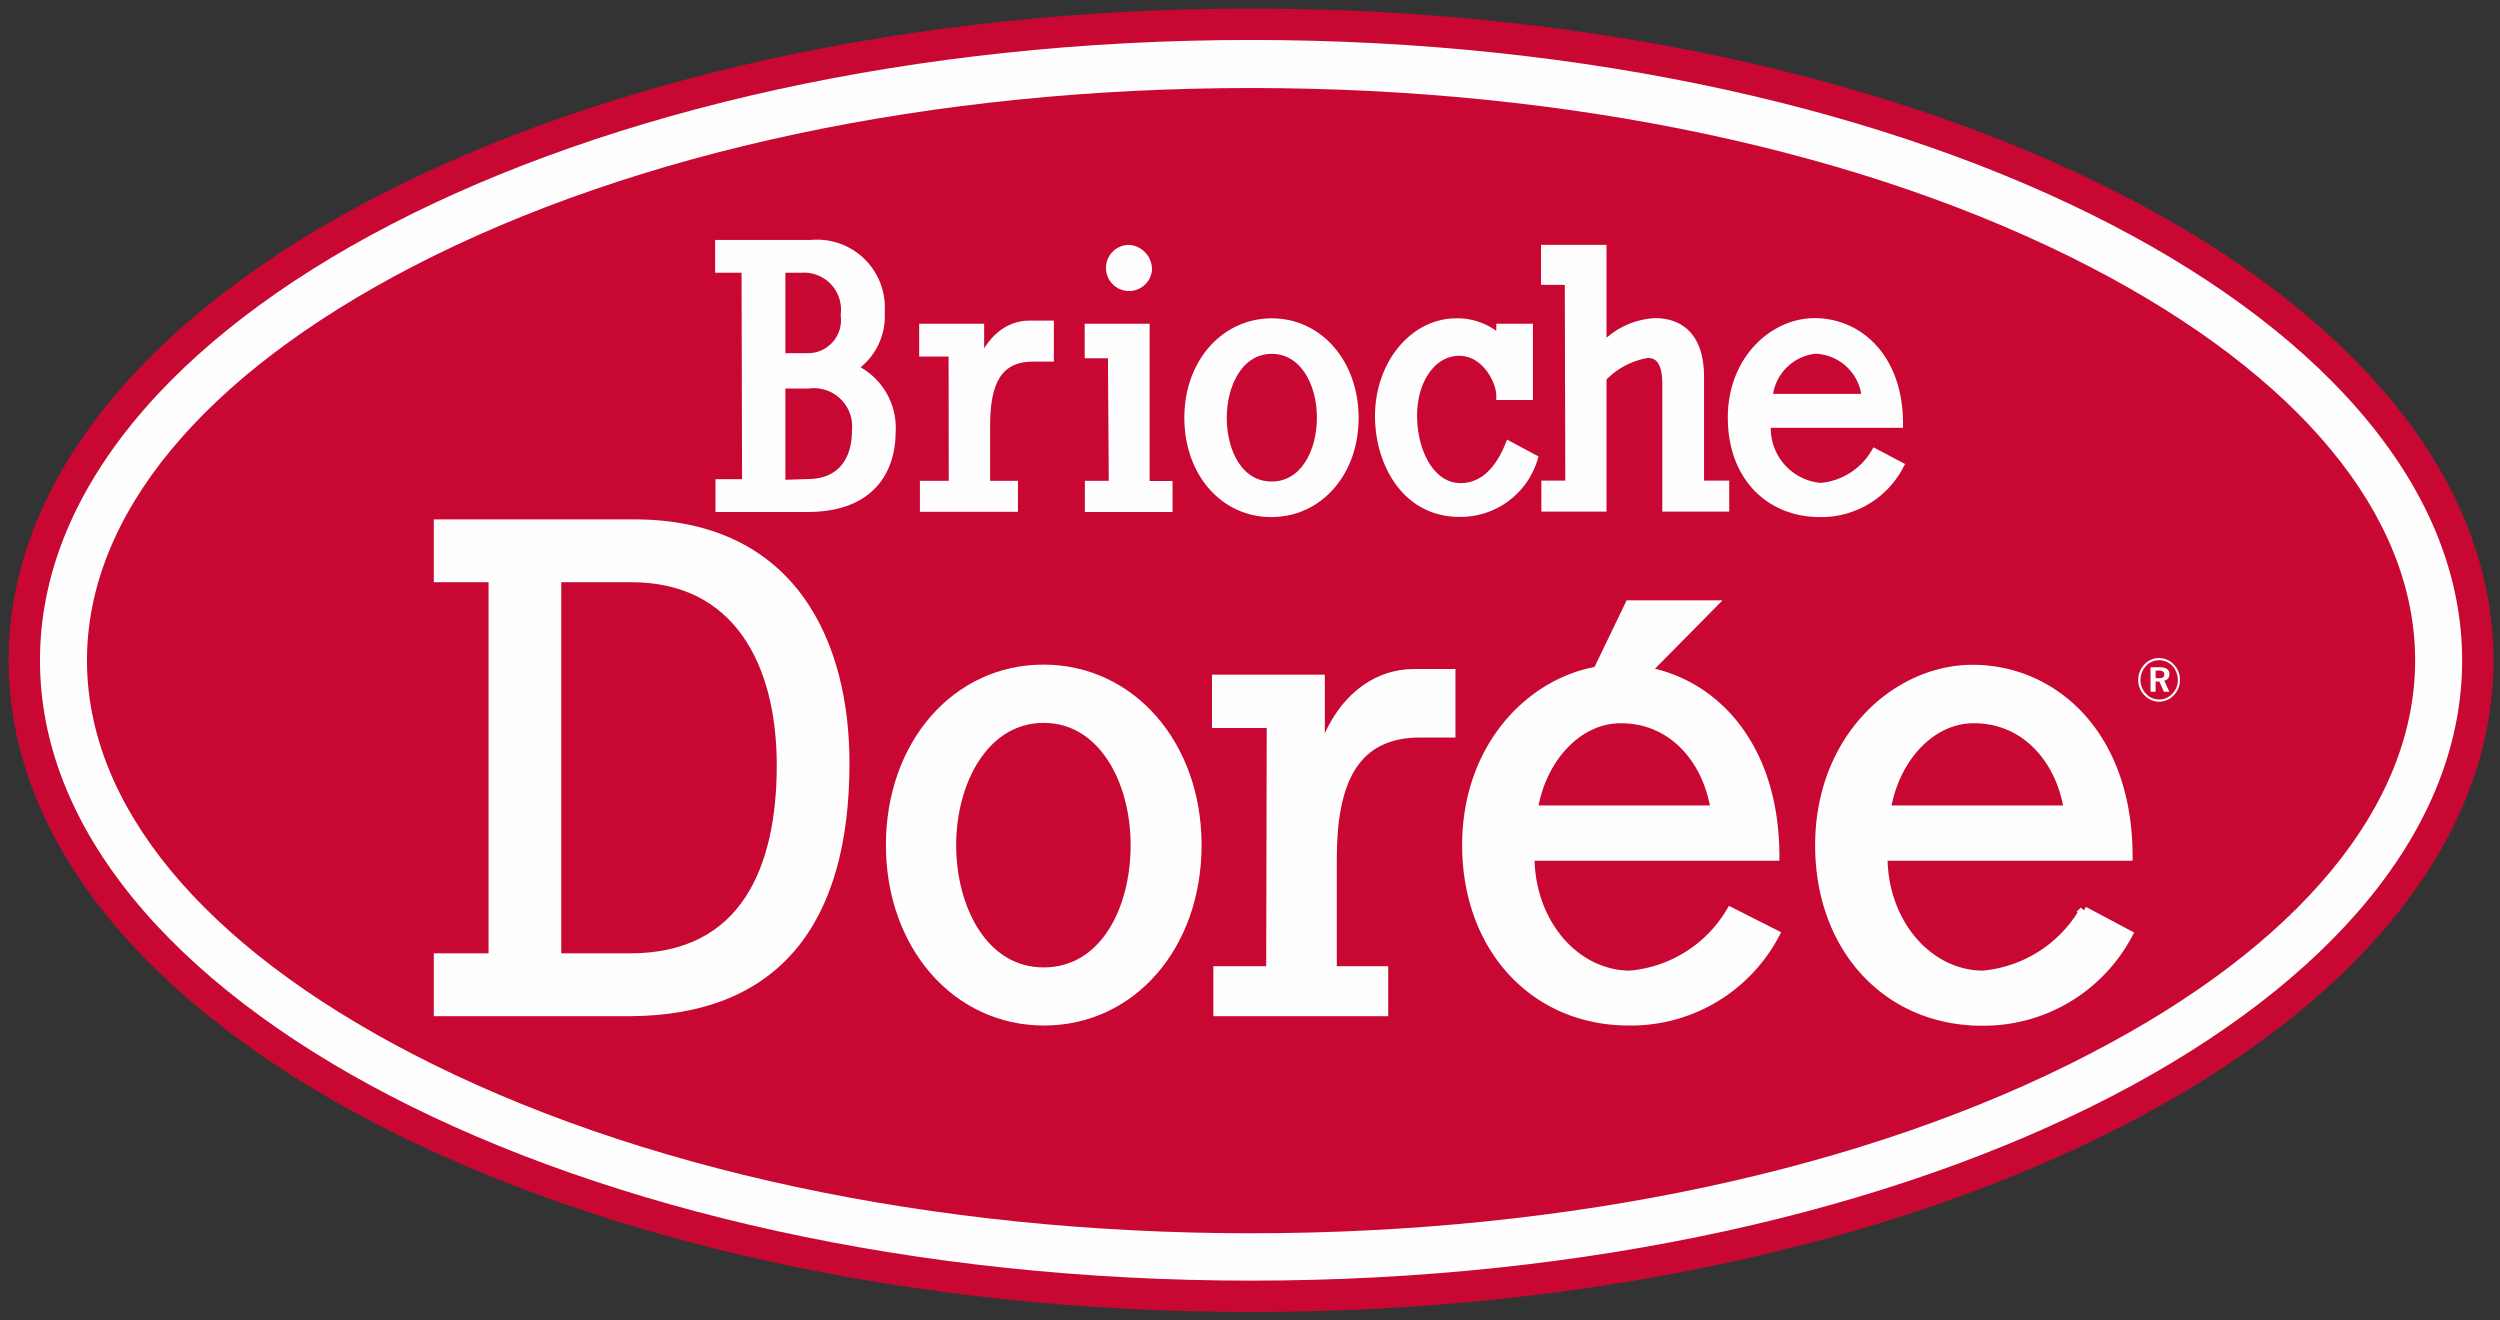<svg id="Layer_1" data-name="Layer 1" xmlns="http://www.w3.org/2000/svg" viewBox="0 0 142 75"><rect x="0" y="0" width="142" height="75" fill="#333333" stroke="none"/><title>Artboard 1</title><g id="stores-list"><g id="listing"><g id="_3" data-name="3"><g id="briochee-doree"><path id="Fill-1" d="M140.74,37.51c0,20-31.2,36.12-69.68,36.12S1.38,57.46,1.38,37.51,32.58,1.38,71.06,1.38s69.68,16.18,69.68,36.13" fill="#fefefe"/><path id="Stroke-3" d="M140.74,37.51c0,20-31.2,36.12-69.68,36.12S1.38,57.46,1.38,37.51,32.58,1.38,71.06,1.38,140.74,17.56,140.74,37.51Z" fill="none" stroke="#c80832" stroke-width="1.78"/><path id="Fill-5" d="M71.06,5C53,5,36.09,8.58,23.42,15.15,11.51,21.33,4.94,29.27,4.94,37.51s6.57,16.18,18.48,22.35C36.09,66.43,53,70.05,71.06,70.05s35-3.62,47.64-10.19c11.92-6.17,18.48-14.11,18.48-22.35s-6.56-16.18-18.48-22.36C106,8.58,89.12,5,71.06,5" fill="#c80832"/><path id="Stroke-7" d="M71.06,5C53,5,36.09,8.58,23.42,15.15,11.51,21.33,4.94,29.27,4.94,37.51s6.57,16.18,18.48,22.35C36.09,66.43,53,70.05,71.06,70.05s35-3.62,47.64-10.19c11.92-6.17,18.48-14.11,18.48-22.35s-6.56-16.18-18.48-22.36C106,8.58,89.12,5,71.06,5Z" fill="none"/><path id="Fill-9" d="M45.87,27.46c2,0,2.78-1.41,2.77-3a2.42,2.42,0,0,0-2.73-2.64H44.36v5.69Zm-.07-7.15A2.13,2.13,0,0,0,48,17.89a2.35,2.35,0,0,0-2.45-2.65H44.36v5.07Zm-3.43-5.07h-1.5V13.88h5.19A3.6,3.6,0,0,1,50,17.73,3.47,3.47,0,0,1,48.4,20.9a3.71,3.71,0,0,1,2.22,3.68c0,1.71-.82,4.24-4.73,4.25h-5V27.47h1.51Z" fill="#fefefe"/><path id="Stroke-11" d="M45.87,27.46c2,0,2.78-1.41,2.77-3a2.42,2.42,0,0,0-2.73-2.64H44.36v5.69Zm-.07-7.15A2.13,2.13,0,0,0,48,17.89a2.35,2.35,0,0,0-2.45-2.65H44.36v5.07Zm-3.43-5.07h-1.5V13.88h5.19A3.6,3.6,0,0,1,50,17.73,3.47,3.47,0,0,1,48.4,20.9a3.71,3.71,0,0,1,2.22,3.68c0,1.71-.82,4.24-4.73,4.25h-5V27.47h1.51Z" fill="none" stroke="#fefefe" stroke-width="0.5"/><path id="Fill-13" d="M54.13,20H52.46V18.64h3.19v2.29h0c.57-1.71,1.7-2.47,2.81-2.47h1.15v1.83h-.94c-2.06,0-2.68,1.52-2.68,3.85v3.42h1.58v1.26H52.5V27.56h1.64Z" fill="#fefefe"/><path id="Stroke-15" d="M54.13,20H52.46V18.64h3.19v2.29h0c.57-1.71,1.7-2.47,2.81-2.47h1.15v1.83h-.94c-2.06,0-2.68,1.52-2.68,3.85v3.42h1.58v1.26H52.5V27.56h1.64Z" fill="none" stroke="#fefefe" stroke-width="0.5"/><path id="Fill-17" d="M65.18,15.36a1.06,1.06,0,1,1-1.06-1.2A1.14,1.14,0,0,1,65.18,15.36Zm-2,4.74H61.86V18.64h3.19v8.93h1.3v1.26H61.87V27.56h1.36Z" fill="#fefefe"/><path id="Stroke-19" d="M65.18,15.36a1.06,1.06,0,1,1-1.06-1.2A1.14,1.14,0,0,1,65.18,15.36Zm-2,4.74H61.86V18.64h3.19v8.93h1.3v1.26H61.87V27.56h1.36Z" fill="none" stroke="#fefefe" stroke-width="0.5"/><path id="Fill-21" d="M86.82,22.47H85.24c0-.82-.83-2.51-2.36-2.51s-2.64,1.6-2.64,3.65,1,4.08,2.72,4.08c1.37,0,2.24-1.07,2.77-2.37l1.36.73a4.32,4.32,0,0,1-4.19,3.06c-3.09,0-4.55-2.89-4.55-5.47,0-2.94,1.94-5.31,4.38-5.31a3.53,3.53,0,0,1,2.51,1v-.69h1.58Z" fill="#fefefe"/><path id="Stroke-23" d="M86.82,22.47H85.24c0-.82-.83-2.51-2.36-2.51s-2.64,1.6-2.64,3.65,1,4.08,2.72,4.08c1.37,0,2.24-1.07,2.77-2.37l1.36.73a4.32,4.32,0,0,1-4.19,3.06c-3.09,0-4.55-2.89-4.55-5.47,0-2.94,1.94-5.31,4.38-5.31a3.53,3.53,0,0,1,2.51,1v-.69h1.58Z" fill="none" stroke="#fefefe" stroke-width="0.5"/><path id="Fill-25" d="M89.13,15.93H87.78V14.16H91v5.63a4.3,4.3,0,0,1,3-1.47c1.4,0,2.54.8,2.54,3.09v6.14h1.43v1.26h-3.3v-7c0-1-.26-1.73-1.09-1.73A4.61,4.61,0,0,0,91,21.45v7.36h-3.2V27.55h1.36Z" fill="#fefefe"/><path id="Stroke-27" d="M89.13,15.93H87.78V14.16H91v5.63a4.3,4.3,0,0,1,3-1.47c1.4,0,2.54.8,2.54,3.09v6.14h1.43v1.26h-3.3v-7c0-1-.26-1.73-1.09-1.73A4.61,4.61,0,0,0,91,21.45v7.36h-3.2V27.55h1.36Z" fill="none" stroke="#fefefe" stroke-width="0.5"/><path id="Fill-29" d="M72.23,27.6c1.84,0,2.82-1.89,2.82-3.88s-1-3.87-2.82-3.87-2.8,1.91-2.8,3.88.94,3.87,2.8,3.87m0-9.27c2.68,0,4.68,2.31,4.69,5.39s-2,5.4-4.71,5.4-4.69-2.31-4.69-5.39,2-5.4,4.71-5.4" fill="#fefefe"/><path id="Stroke-31" d="M72.23,27.6c1.84,0,2.82-1.89,2.82-3.88s-1-3.87-2.82-3.87-2.8,1.91-2.8,3.88S70.37,27.6,72.23,27.6Zm0-9.27c2.68,0,4.68,2.31,4.69,5.39s-2,5.4-4.71,5.4-4.69-2.31-4.69-5.39S69.54,18.33,72.25,18.33Z" fill="none" stroke="#fefefe" stroke-width="0.5"/><path id="Fill-33" d="M103.11,19.84A3,3,0,0,1,106,22.62h-5.57a3,3,0,0,1,2.68-2.79m.29,7.84a3.37,3.37,0,0,1-3.06-3.63h7.5c0-3.74-2.29-5.73-4.77-5.73-2.32,0-4.68,2.1-4.68,5.4s2.08,5.4,5,5.4a5,5,0,0,0,4.48-2.66l-1.36-.72a4,4,0,0,1-3.08,1.94" fill="#fefefe"/><path id="Stroke-35" d="M103.11,19.84A3,3,0,0,1,106,22.62h-5.57A3,3,0,0,1,103.11,19.84Zm.29,7.84a3.37,3.37,0,0,1-3.06-3.63h7.5c0-3.74-2.29-5.73-4.77-5.73-2.32,0-4.68,2.1-4.68,5.4s2.08,5.4,5,5.4a5,5,0,0,0,4.48-2.66l-1.36-.72A4,4,0,0,1,103.4,27.68Z" fill="none" stroke="#fefefe" stroke-width="0.5"/><path id="Fill-37" d="M123.39,39.4a1,1,0,0,1-.77.33,1,1,0,0,1-.73-.33,1.1,1.1,0,0,1-.31-.78,1.16,1.16,0,0,1,.32-.8,1,1,0,0,1,.74-.32,1.06,1.06,0,0,1,.76.33,1.21,1.21,0,0,1,.3.81,1.07,1.07,0,0,1-.31.76m.09-1.65a1.12,1.12,0,0,0-.84-.37,1.1,1.1,0,0,0-.83.35,1.29,1.29,0,0,0-.36.89,1.25,1.25,0,0,0,.35.87,1.18,1.18,0,0,0,.84.37,1.16,1.16,0,0,0,.83-.37,1.2,1.2,0,0,0,.35-.87,1.23,1.23,0,0,0-.34-.87" fill="#fefefe"/><path id="Fill-39" d="M122.63,38.52h-.19v-.43h.17c.22,0,.32.06.32.22s-.09.21-.3.21m.59-.24c0-.25-.18-.38-.55-.38h-.52v1.39h.29v-.58h.21l.26.58h.31l-.29-.63a.35.35,0,0,0,.29-.38" fill="#fefefe"/><path id="Fill-41" d="M31.63,54.4h4.16c6.53,0,8.58-5.09,8.58-10.93s-2.5-10.65-8.51-10.65H31.63ZM24.89,32.82V29.75H36c9.13,0,12,6.94,12,13.59,0,8.94-3.85,14.13-12.33,14.13H24.89V54.4H28V32.82Z" fill="#fefefe"/><path id="Stroke-43" d="M31.63,54.4h4.16c6.53,0,8.58-5.09,8.58-10.93s-2.5-10.65-8.51-10.65H31.63ZM24.89,32.82V29.75H36c9.13,0,12,6.94,12,13.59,0,8.94-3.85,14.13-12.33,14.13H24.89V54.4H28V32.82Z" fill="none" stroke="#fefefe" stroke-width="0.5"/><path id="Fill-45" d="M72.2,41.1H69.09V38.57H75v4.25h.07c1-3.17,3.15-4.57,5.22-4.57h2.13v3.39H80.68c-3.81,0-5,2.82-5,7.14v6.35h2.92v2.34H69.17V55.13h3Z" fill="#fefefe"/><path id="Stroke-47" d="M72.2,41.1H69.09V38.57H75v4.25h.07c1-3.17,3.15-4.57,5.22-4.57h2.13v3.39H80.68c-3.81,0-5,2.82-5,7.14v6.35h2.92v2.34H69.17V55.13h3Z" fill="none" stroke="#fefefe" stroke-width="0.5"/><path id="Fill-49" d="M64.47,48c0-3.64-1.84-7.19-5.19-7.19S54.06,44.38,54.06,48s1.82,7.2,5.22,7.2,5.19-3.51,5.19-7.2M68,48c0,5.73-3.72,10-8.7,10s-8.73-4.29-8.73-10,3.72-10,8.7-10S68,42.3,68,48" fill="#fefefe"/><path id="Stroke-51" d="M64.47,48c0-3.64-1.84-7.19-5.19-7.19S54.06,44.38,54.06,48s1.82,7.2,5.22,7.2S64.47,51.71,64.47,48ZM68,48c0,5.73-3.72,10-8.7,10s-8.73-4.29-8.73-10,3.72-10,8.7-10S68,42.3,68,48Z" fill="none" stroke="#fefefe" stroke-width="0.5"/><polygon id="Fill-53" points="92.55 34.35 97.24 34.35 92.34 39.31 90.16 39.31 92.55 34.35" fill="#fefefe"/><polygon id="Stroke-55" points="92.55 34.35 97.24 34.35 92.34 39.31 90.16 39.31 92.55 34.35" fill="none" stroke="#fefefe" stroke-width="0.5"/><path id="Fill-57" d="M112.11,40.83c3,0,4.94,2.38,5.37,5.17H107.14c.48-2.93,2.53-5.17,5-5.17m.53,14.55c-3.09,0-5.68-2.93-5.68-6.74h13.92c0-6.93-4.25-10.63-8.84-10.63-4.31,0-8.69,3.89-8.69,10,0,5.86,3.86,10,9.22,10a9.29,9.29,0,0,0,8.31-4.94l-2.52-1.34a7.39,7.39,0,0,1-5.72,3.6" fill="#fefefe"/><path id="Stroke-59" d="M112.11,40.83c3,0,4.94,2.38,5.37,5.17H107.14C107.62,43.07,109.67,40.83,112.11,40.83Zm.53,14.55c-3.09,0-5.68-2.93-5.68-6.74h13.92c0-6.93-4.25-10.63-8.84-10.63-4.31,0-8.69,3.89-8.69,10,0,5.86,3.86,10,9.22,10a9.29,9.29,0,0,0,8.31-4.94l-2.52-1.34A7.39,7.39,0,0,1,112.64,55.38Z" fill="none" stroke="#fefefe" stroke-width="0.5"/><path id="Fill-61" d="M92.06,40.83c3,0,4.93,2.38,5.36,5.17H87.09c.47-2.93,2.53-5.17,5-5.17m.53,14.55c-3.09,0-5.68-2.93-5.68-6.74h13.91C100.82,41.71,96.58,38,92,38c-4.32,0-8.7,3.89-8.7,10,0,5.86,3.86,10,9.22,10a9.26,9.26,0,0,0,8.31-4.94L98.3,51.78a7.38,7.38,0,0,1-5.71,3.6" fill="#fefefe"/><path id="Stroke-63" d="M92.06,40.83c3,0,4.93,2.38,5.36,5.17H87.09C87.56,43.07,89.62,40.83,92.06,40.83Zm.53,14.55c-3.09,0-5.68-2.93-5.68-6.74h13.91C100.82,41.71,96.58,38,92,38c-4.32,0-8.7,3.89-8.7,10,0,5.86,3.86,10,9.22,10a9.26,9.26,0,0,0,8.31-4.94L98.3,51.78A7.38,7.38,0,0,1,92.59,55.38Z" fill="none" stroke="#fefefe" stroke-width="0.5"/></g></g></g></g></svg>